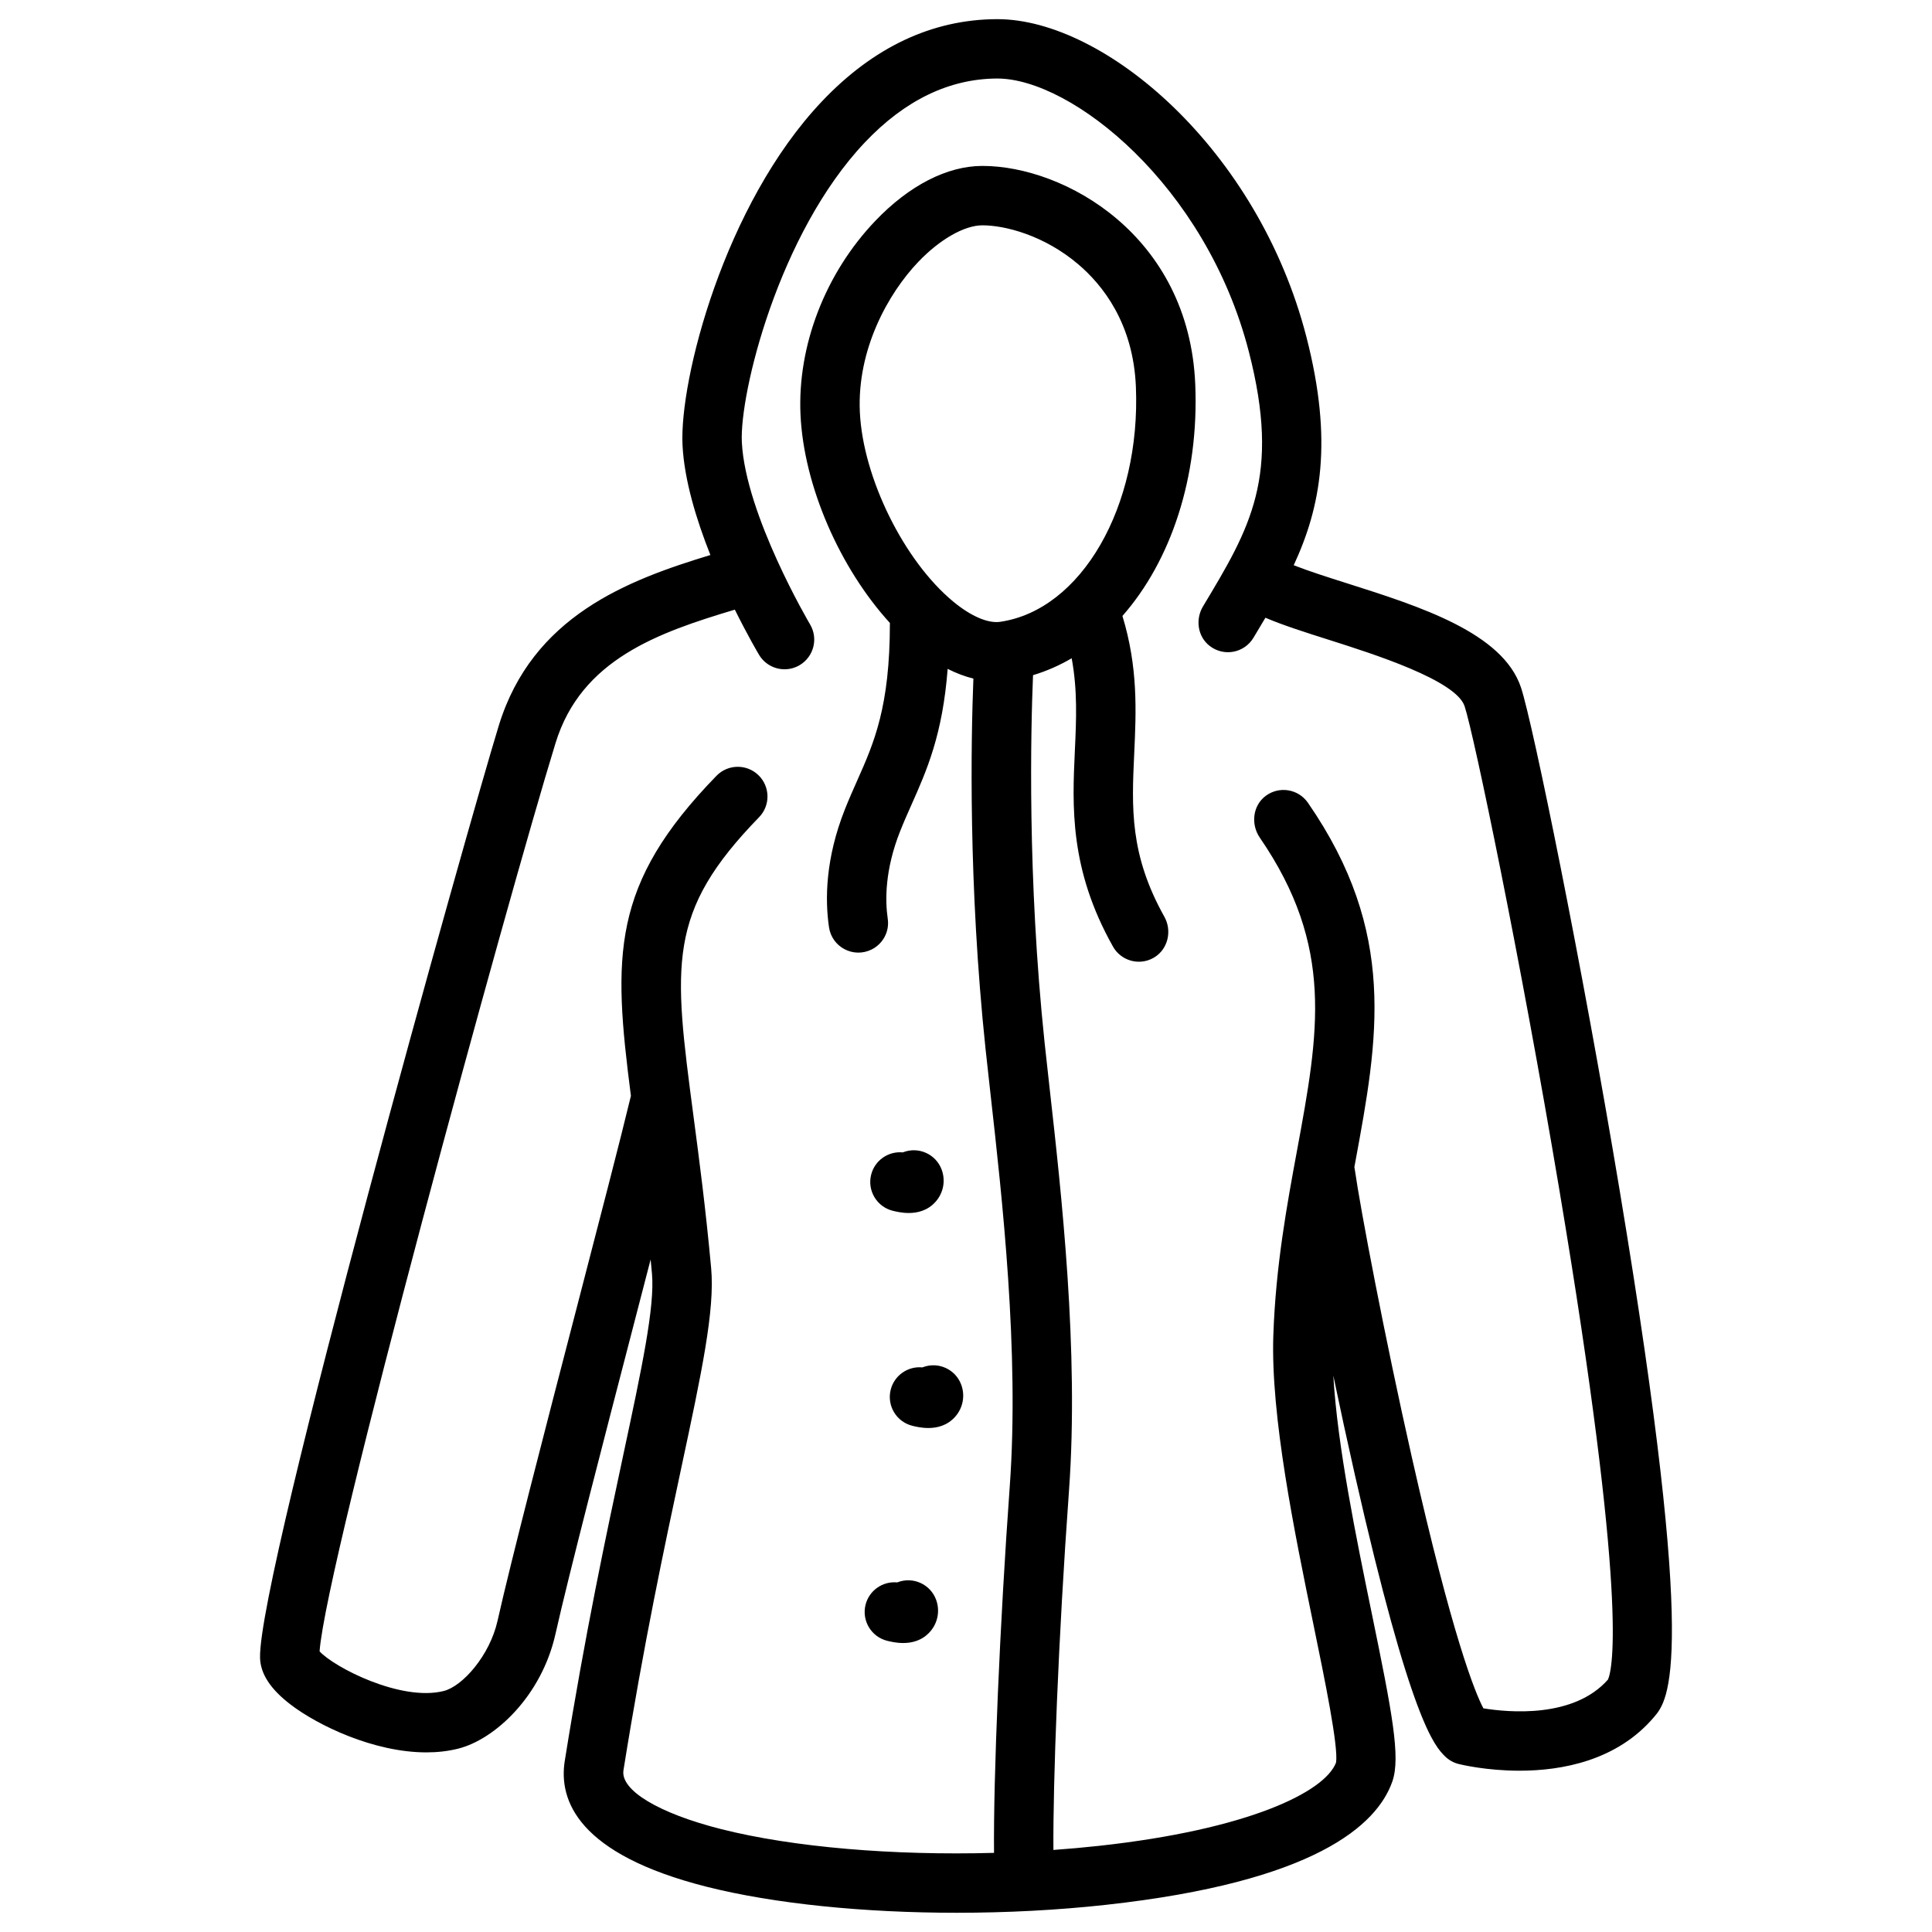 <?xml version="1.0" encoding="UTF-8"?>
<!-- Uploaded to: SVG Repo, www.svgrepo.com, Generator: SVG Repo Mixer Tools -->
<svg fill="#000000" width="800px" height="800px" version="1.1" viewBox="144 144 512 512" xmlns="http://www.w3.org/2000/svg">
 <g>
  <path d="m573.27 459.71c-10.043-60.336-23.027-123.93-26.18-133.47-4.801-14.535-26.738-21.504-46.098-27.652-5.094-1.617-10.297-3.273-14.145-4.797 7.125-15.348 10.52-32.75 3.356-60.531-12.805-49.668-53.398-84.184-81.895-84.184h-0.129c-17.117 0.062-32.723 7.402-46.375 21.809-25.879 27.316-37.797 73.82-36.93 91.09 0.465 9.25 3.664 19.746 7.387 29.109-22 6.68-47.156 16.195-56.078 45.203-7.699 25.023-63.754 224.5-63.27 247 0.094 4.277 2.746 8.352 8.117 12.453 7.207 5.504 22.012 12.66 35.957 12.66 2.863 0 5.688-0.301 8.406-0.98 9.758-2.438 22.121-13.926 25.816-30.41 3.496-15.605 12.684-50.977 20.789-82.184 1.508-5.812 3-11.543 4.426-17.055 0.121 1.227 0.238 2.465 0.352 3.727 0.805 8.738-2.723 25.242-7.602 48.078-4.492 21.031-10.086 47.207-15.504 81.07-1.676 10.465 3.492 24.746 37.617 33.367 17.883 4.516 41.688 6.891 66.254 6.891 13.215 0 26.652-0.688 39.5-2.098 55.453-6.086 71.906-21.145 75.945-32.703 2.238-6.406-0.059-18.312-5.473-44.633-4.117-20.02-9.074-44.145-10.172-62.926 1.777 8.52 3.688 17.355 5.648 26.016 14.918 65.844 21.227 72.152 23.918 74.848 1.008 1.008 2.269 1.723 3.652 2.07 0.609 0.152 7.312 1.777 16.125 1.777 11.195 0 25.797-2.625 35.648-14.215 3.844-4.504 11.816-13.883-9.066-139.33zm-3.141 129.39c-9.082 10.328-26.363 8.711-33.02 7.625-2.242-4.258-8.184-18.836-18.965-66.574-7.188-31.832-13.648-65.879-15.117-76.277-0.027-0.195-0.07-0.383-0.109-0.57 0.094-0.5 0.184-1.004 0.277-1.5 6.012-32.539 11.203-60.641-12.578-95.059-2.523-3.652-7.582-4.512-11.18-1.84-3.457 2.566-4.012 7.531-1.574 11.082 19.836 28.902 15.645 51.594 9.852 82.961-2.644 14.312-5.641 30.535-6.269 48.898-0.734 21.398 5.582 52.117 10.656 76.801 2.957 14.379 6.629 32.242 5.965 36.449-3.023 7.914-23.508 17.758-62.734 22.062-4.008 0.441-8.074 0.805-12.168 1.098-0.133-17.727 1.266-55.668 4.129-95.219 2.684-37.039-2.027-78.961-5.141-106.7-0.492-4.371-0.945-8.414-1.328-12.051-4.602-43.809-3.656-82.98-3.062-97.359 3.578-1.074 7-2.582 10.242-4.481 1.574 8.477 1.223 16.32 0.844 24.488-0.68 14.719-1.453 31.398 10.102 51.918 1.445 2.566 4.117 4.012 6.867 4.012 1.395 0 2.809-0.371 4.098-1.156 3.629-2.211 4.731-7.055 2.652-10.762-9.23-16.488-8.656-28.906-7.988-43.281 0.52-11.215 1.039-22.777-3.125-36.434 12.812-14.543 20.34-36.738 19.297-61.426-1.668-39.457-34.645-57.836-56.41-57.836-9.336 0-19.414 5.172-28.383 14.57-13.262 13.891-20.668 33.105-19.816 51.395 0.879 18.891 10.461 40.672 23.688 55.156 0 22.281-4.215 31.758-8.676 41.789-1.066 2.398-2.168 4.879-3.231 7.551-5.219 13.145-5.301 24.004-4.231 31.297 0.773 5.277 6.457 8.266 11.246 5.918 3.047-1.492 4.816-4.773 4.324-8.129-0.723-4.938-0.77-13.043 3.293-23.27 0.941-2.375 1.934-4.606 2.984-6.965 4.074-9.16 8.262-18.586 9.598-36.023 2.289 1.156 4.566 2.016 6.82 2.574-0.629 15.918-1.387 54.305 3.215 98.098 0.387 3.668 0.844 7.75 1.34 12.16 3.051 27.164 7.66 68.219 5.082 103.8-2.633 36.344-4.363 77.418-4.168 97.137-26.676 0.738-53.168-1.461-72.273-6.285-16.598-4.191-26.773-10.32-25.93-15.613 5.352-33.461 10.898-59.414 15.352-80.27 5.363-25.102 8.906-41.684 7.883-52.809-1.449-15.793-3.164-28.793-4.68-40.262-5.328-40.398-7.125-54.004 17.383-79.219 3.031-3.117 2.957-8.102-0.16-11.133-3.121-3.031-8.105-2.957-11.133 0.16-28.016 28.828-27.465 47.605-22.672 84.824-2.727 11.352-8.422 33.273-14.438 56.438-8.137 31.328-17.359 66.832-20.914 82.699-2.039 9.102-9.215 17.316-14.27 18.578-11.328 2.836-28.988-6.258-32.883-10.508 1.672-23.621 49.785-199.29 62.535-240.72 6.809-22.129 27.102-29.238 47.512-35.344 3.379 6.824 6.117 11.465 6.406 11.953 1.473 2.473 4.086 3.848 6.769 3.848 1.367 0 2.754-0.355 4.016-1.105 3.734-2.223 4.965-7.051 2.746-10.789-0.172-0.289-17.113-29.016-18.082-48.297-0.645-12.785 9.684-55.246 32.633-79.469 10.586-11.16 22.359-16.848 35.008-16.895h0.074c19.594 0 55.242 28.141 66.645 72.371 8.535 33.098 0.328 46.754-12.09 67.422l-0.059 0.098c-2.055 3.434-1.422 7.973 1.727 10.441 3.809 2.988 9.227 1.895 11.637-2.117l0.191-0.316c1.012-1.684 2.008-3.344 2.988-5.004 4.633 1.98 10.457 3.836 16.875 5.871 11.754 3.734 33.637 10.684 35.914 17.586 2.496 7.559 14.793 66.738 25.051 127.83 18.289 108.94 14.184 127.29 12.941 130.11zm-198.26-335.9c-0.77-16.574 7.492-31.422 15.48-39.793 5.707-5.981 12.223-9.695 16.996-9.695 6.082 0 16.359 2.684 25.305 10.242 6.625 5.598 14.668 15.781 15.371 32.5 1.34 31.812-14.457 59.191-35.961 62.332-3.211 0.473-7.723-1.465-12.379-5.305-13.109-10.801-24.004-32.891-24.812-50.281z"/>
  <path d="m380.64 464.88c0.82 0.199 2.379 0.578 4.188 0.578 2.305 0 5.019-0.613 7.129-3 2.074-2.344 2.68-5.609 1.582-8.527-1.531-4.07-6.074-6.125-10.141-4.594-0.051 0.02-0.098 0.039-0.145 0.059-3.848-0.367-7.469 2.121-8.406 5.981-1.027 4.223 1.566 8.477 5.793 9.504z"/>
  <path d="m388.58 506.32c-0.047 0.02-0.098 0.035-0.145 0.055-3.84-0.375-7.469 2.121-8.406 5.977-1.023 4.227 1.566 8.48 5.793 9.508 0.82 0.199 2.383 0.578 4.191 0.578 2.305 0 5.016-0.613 7.125-2.996 2.074-2.344 2.68-5.609 1.582-8.527-1.531-4.07-6.074-6.125-10.141-4.594z"/>
  <path d="m379.16 578.84c0.82 0.199 2.383 0.578 4.191 0.578 2.305 0 5.016-0.613 7.125-2.996 2.074-2.344 2.68-5.609 1.582-8.527-1.531-4.07-6.074-6.125-10.141-4.594-0.047 0.02-0.098 0.035-0.145 0.055-3.824-0.375-7.469 2.121-8.406 5.977-1.023 4.223 1.57 8.48 5.793 9.508z"/>
 </g>
</svg>
